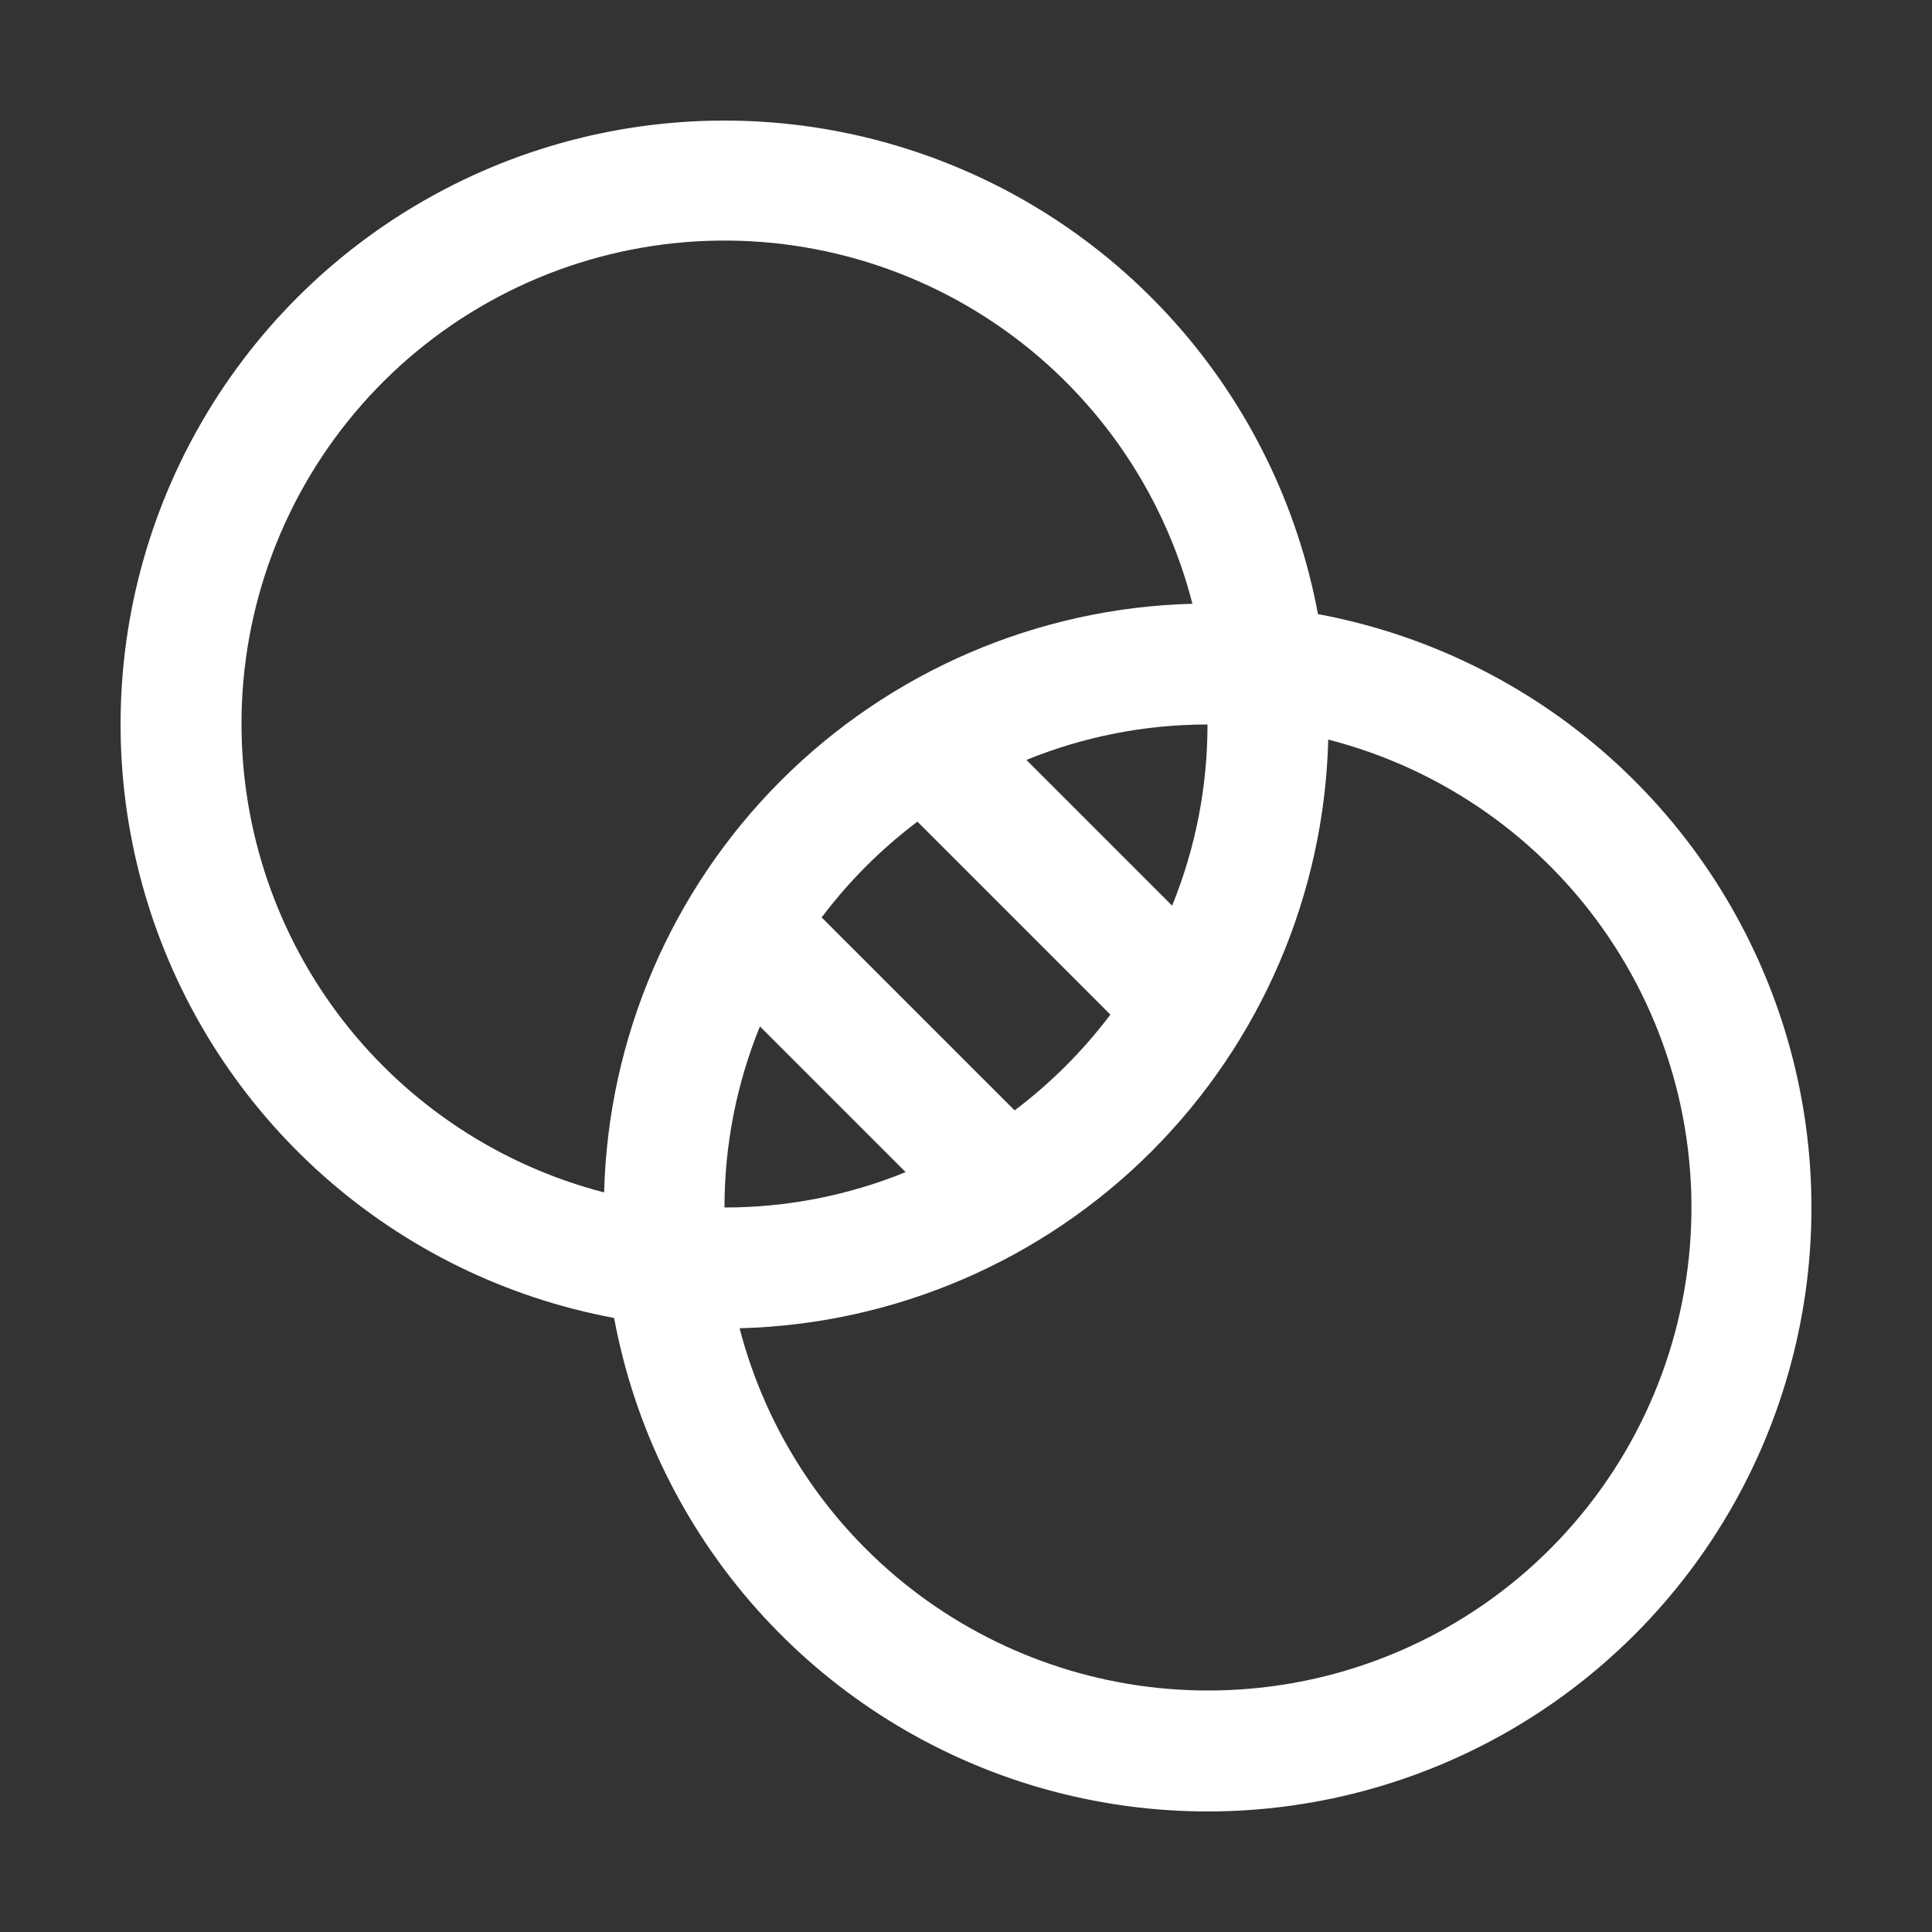 <svg width="42" height="42" viewBox="0 0 42 42" fill="none" xmlns="http://www.w3.org/2000/svg">
<rect x="0" y="0" width="42" height="42" fill="#333333" stroke="none"/>
<path d="M28.651 13.35C28.214 10.999 27.144 8.812 25.555 7.025C23.966 5.238 21.92 3.919 19.636 3.211C17.353 2.502 14.919 2.431 12.598 3.004C10.276 3.578 8.156 4.775 6.465 6.465C4.775 8.156 3.578 10.276 3.004 12.598C2.431 14.919 2.502 17.353 3.211 19.636C3.919 21.92 5.238 23.966 7.025 25.555C8.812 27.144 10.999 28.214 13.35 28.651C13.787 31.001 14.857 33.188 16.446 34.975C18.034 36.762 20.081 38.081 22.364 38.79C24.648 39.498 27.082 39.57 29.403 38.996C31.724 38.423 33.845 37.226 35.535 35.535C37.226 33.845 38.423 31.724 38.996 29.403C39.57 27.082 39.498 24.648 38.79 22.364C38.081 20.081 36.762 18.034 34.975 16.446C33.188 14.857 31.001 13.787 28.651 13.35ZM16.52 22.313L19.688 25.481C18.438 25.99 17.1 26.251 15.75 26.25C15.749 24.9 16.011 23.563 16.52 22.313ZM22.057 24.139L17.862 19.944C18.456 19.156 19.156 18.456 19.944 17.862L24.139 22.057C23.545 22.844 22.844 23.545 22.057 24.139ZM25.481 19.688L22.313 16.52C23.563 16.011 24.9 15.749 26.25 15.75C26.251 17.1 25.99 18.438 25.481 19.688ZM5.25 15.75C5.245 13.191 6.175 10.718 7.865 8.796C9.555 6.874 11.889 5.636 14.428 5.313C16.966 4.991 19.536 5.607 21.652 7.045C23.769 8.484 25.287 10.646 25.922 13.125C22.557 13.214 19.354 14.591 16.974 16.972C14.595 19.353 13.22 22.557 13.133 25.922C10.879 25.339 8.881 24.023 7.455 22.183C6.028 20.342 5.253 18.079 5.25 15.75ZM26.25 36.75C23.922 36.748 21.661 35.974 19.82 34.549C17.979 33.124 16.663 31.128 16.078 28.875C19.445 28.789 22.65 27.413 25.032 25.032C27.413 22.65 28.789 19.445 28.875 16.078C31.355 16.713 33.517 18.232 34.955 20.348C36.394 22.465 37.01 25.034 36.687 27.573C36.365 30.112 35.126 32.446 33.205 34.136C31.282 35.825 28.809 36.755 26.25 36.75Z" fill="white"/>
</svg>
